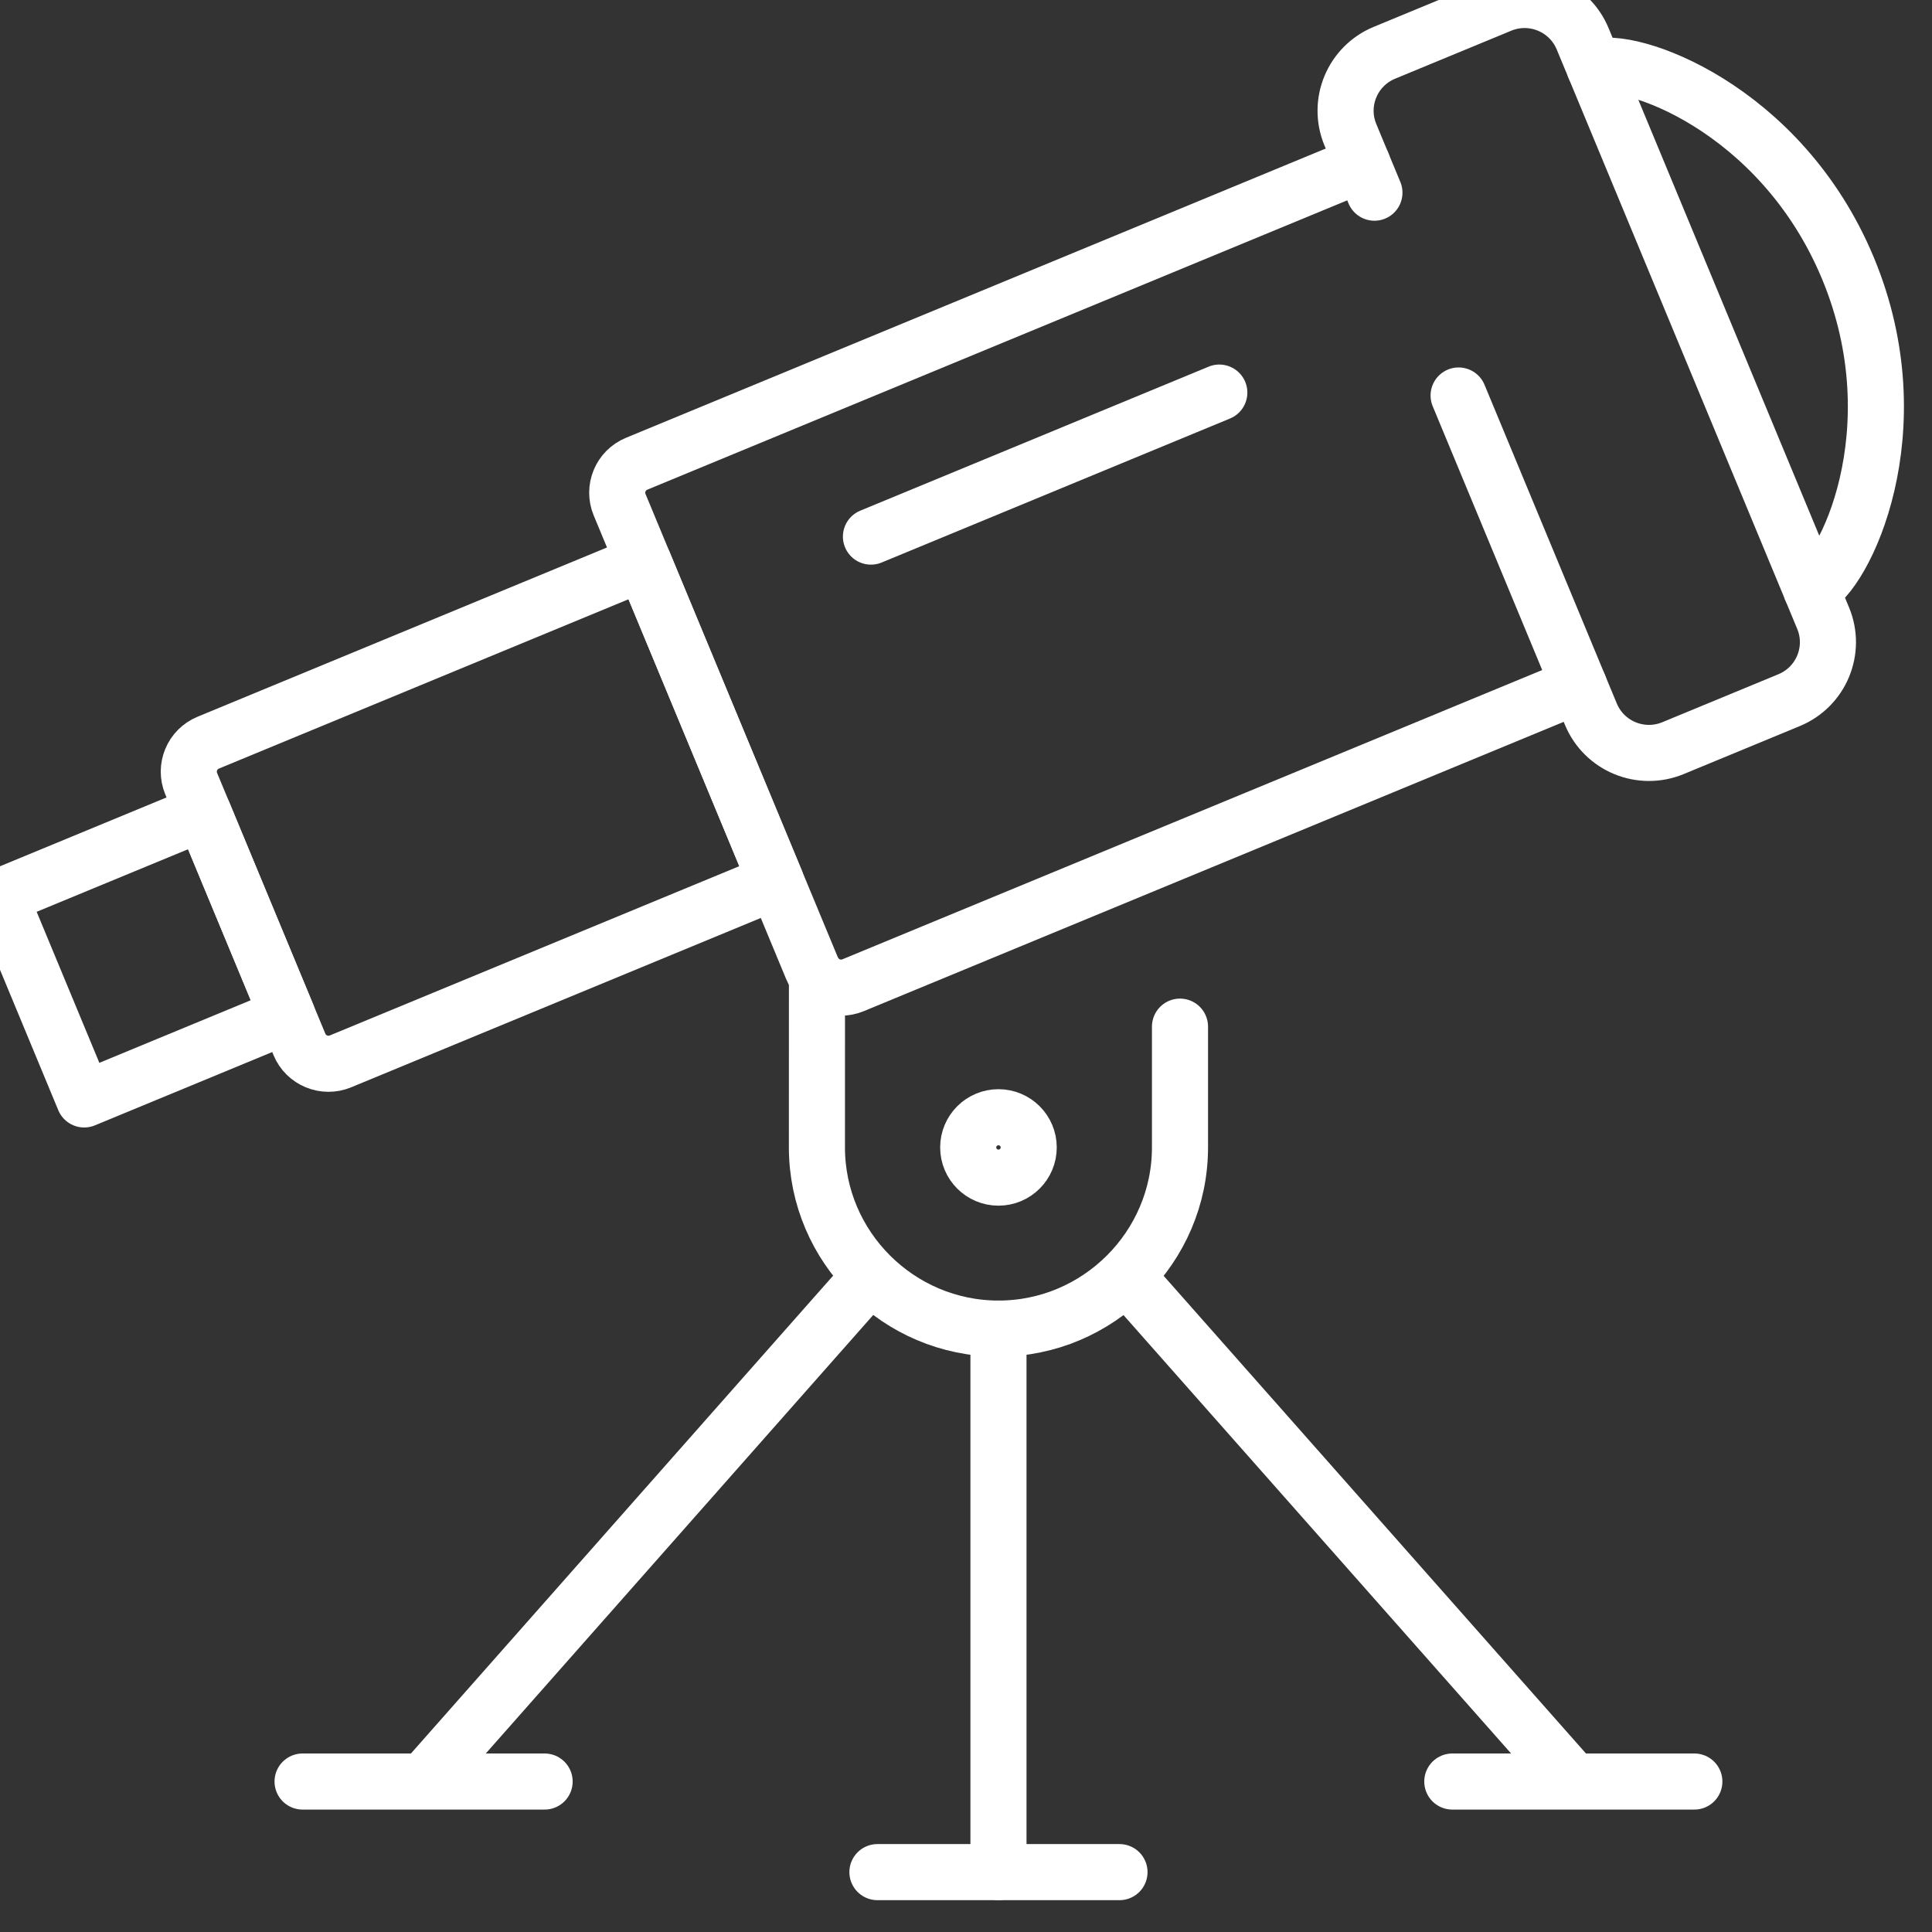 <?xml version="1.0" encoding="UTF-8"?> <svg xmlns:xlink="http://www.w3.org/1999/xlink" xmlns="http://www.w3.org/2000/svg" width="101.961px" height="101.96px" viewBox="0 0 101.961 101.96" version="1.1"><rect x="0" y="0" width="101.961" height="101.96" fill="#333333" stroke="none"/><g id="Group-26"><path d="M46.306 98.801L59.081 98.801" id="Stroke-1" fill="none" fill-rule="evenodd" stroke="#FFFFFF" stroke-width="2.96" stroke-linecap="round" stroke-linejoin="round"></path><path d="M76.645 94.02L89.419 94.02" id="Stroke-3" fill="none" fill-rule="evenodd" stroke="#FFFFFF" stroke-width="2.96" stroke-linecap="round" stroke-linejoin="round"></path><path d="M15.968 94.02L28.742 94.02" id="Stroke-4" fill="none" fill-rule="evenodd" stroke="#FFFFFF" stroke-width="2.96" stroke-linecap="round" stroke-linejoin="round"></path><path d="M52.694 70.117L52.694 98.801" id="Stroke-5" fill="none" fill-rule="evenodd" stroke="#FFFFFF" stroke-width="2.96" stroke-linecap="round" stroke-linejoin="round"></path><path d="M59.438 67.334L83.032 94.02" id="Stroke-7" fill="none" fill-rule="evenodd" stroke="#FFFFFF" stroke-width="2.96" stroke-linejoin="round"></path><path d="M45.943 67.323L22.355 94.02" id="Stroke-8" fill="none" fill-rule="evenodd" stroke="#FFFFFF" stroke-width="2.96" stroke-linejoin="round"></path><g id="Group-25"><path d="M62.274 54.181L62.274 60.555C62.274 65.814 57.963 70.117 52.694 70.117C47.424 70.117 43.113 65.814 43.113 60.555L43.115 51.531" id="Stroke-9" fill="none" fill-rule="evenodd" stroke="#FFFFFF" stroke-width="2.96" stroke-linecap="round" stroke-linejoin="round"></path><path d="M54.29 60.555C54.29 61.435 53.575 62.149 52.694 62.149C51.812 62.149 51.097 61.435 51.097 60.555C51.097 59.675 51.812 58.962 52.694 58.962C53.575 58.962 54.29 59.675 54.29 60.555Z" id="Stroke-11" fill="none" fill-rule="evenodd" stroke="#FFFFFF" stroke-width="2.96"></path><path d="M83.324 36.163L45.021 51.996C44.175 52.346 43.205 51.946 42.855 51.101L32.7 26.636C32.35 25.792 32.752 24.823 33.598 24.474L71.901 8.64" id="Stroke-13" fill="none" fill-rule="evenodd" stroke="#FFFFFF" stroke-width="2.96" stroke-linecap="round" stroke-linejoin="round"></path><path d="M72.535 10.169L71.266 7.111C70.565 5.422 71.369 3.486 73.061 2.786L79.19 0.253C80.882 -0.447 82.822 0.355 83.523 2.044L96.216 32.625C96.917 34.314 96.113 36.25 94.421 36.95L88.293 39.483C86.6 40.183 84.66 39.381 83.959 37.692L76.978 20.872" id="Stroke-15" fill="none" fill-rule="evenodd" stroke="#FFFFFF" stroke-width="2.96" stroke-linecap="round" stroke-linejoin="round"></path><path d="M40.951 46.514L17.969 56.014C17.123 56.364 16.152 55.963 15.802 55.118L10.09 41.357C9.74 40.512 10.142 39.544 10.988 39.194L33.969 29.694L40.951 46.514Z" id="Stroke-17" fill="none" fill-rule="evenodd" stroke="#FFFFFF" stroke-width="2.96" stroke-linecap="round" stroke-linejoin="round"></path><path d="M15.167 53.589L4.443 58.023L0 47.319L10.725 42.886L15.167 53.589Z" id="Stroke-19" fill="none" fill-rule="evenodd" stroke="#FFFFFF" stroke-width="2.96" stroke-linecap="round" stroke-linejoin="round"></path><path d="M84.158 3.573C85.882 2.861 93.981 5.618 97.53 14.168C101.079 22.718 97.305 30.383 95.581 31.096" id="Stroke-21" fill="none" fill-rule="evenodd" stroke="#FFFFFF" stroke-width="2.96" stroke-linecap="round" stroke-linejoin="round"></path><path d="M45.964 28.319L64.349 20.719" id="Stroke-23" fill="none" fill-rule="evenodd" stroke="#FFFFFF" stroke-width="2.96" stroke-linecap="round" stroke-linejoin="round"></path></g></g></svg> 